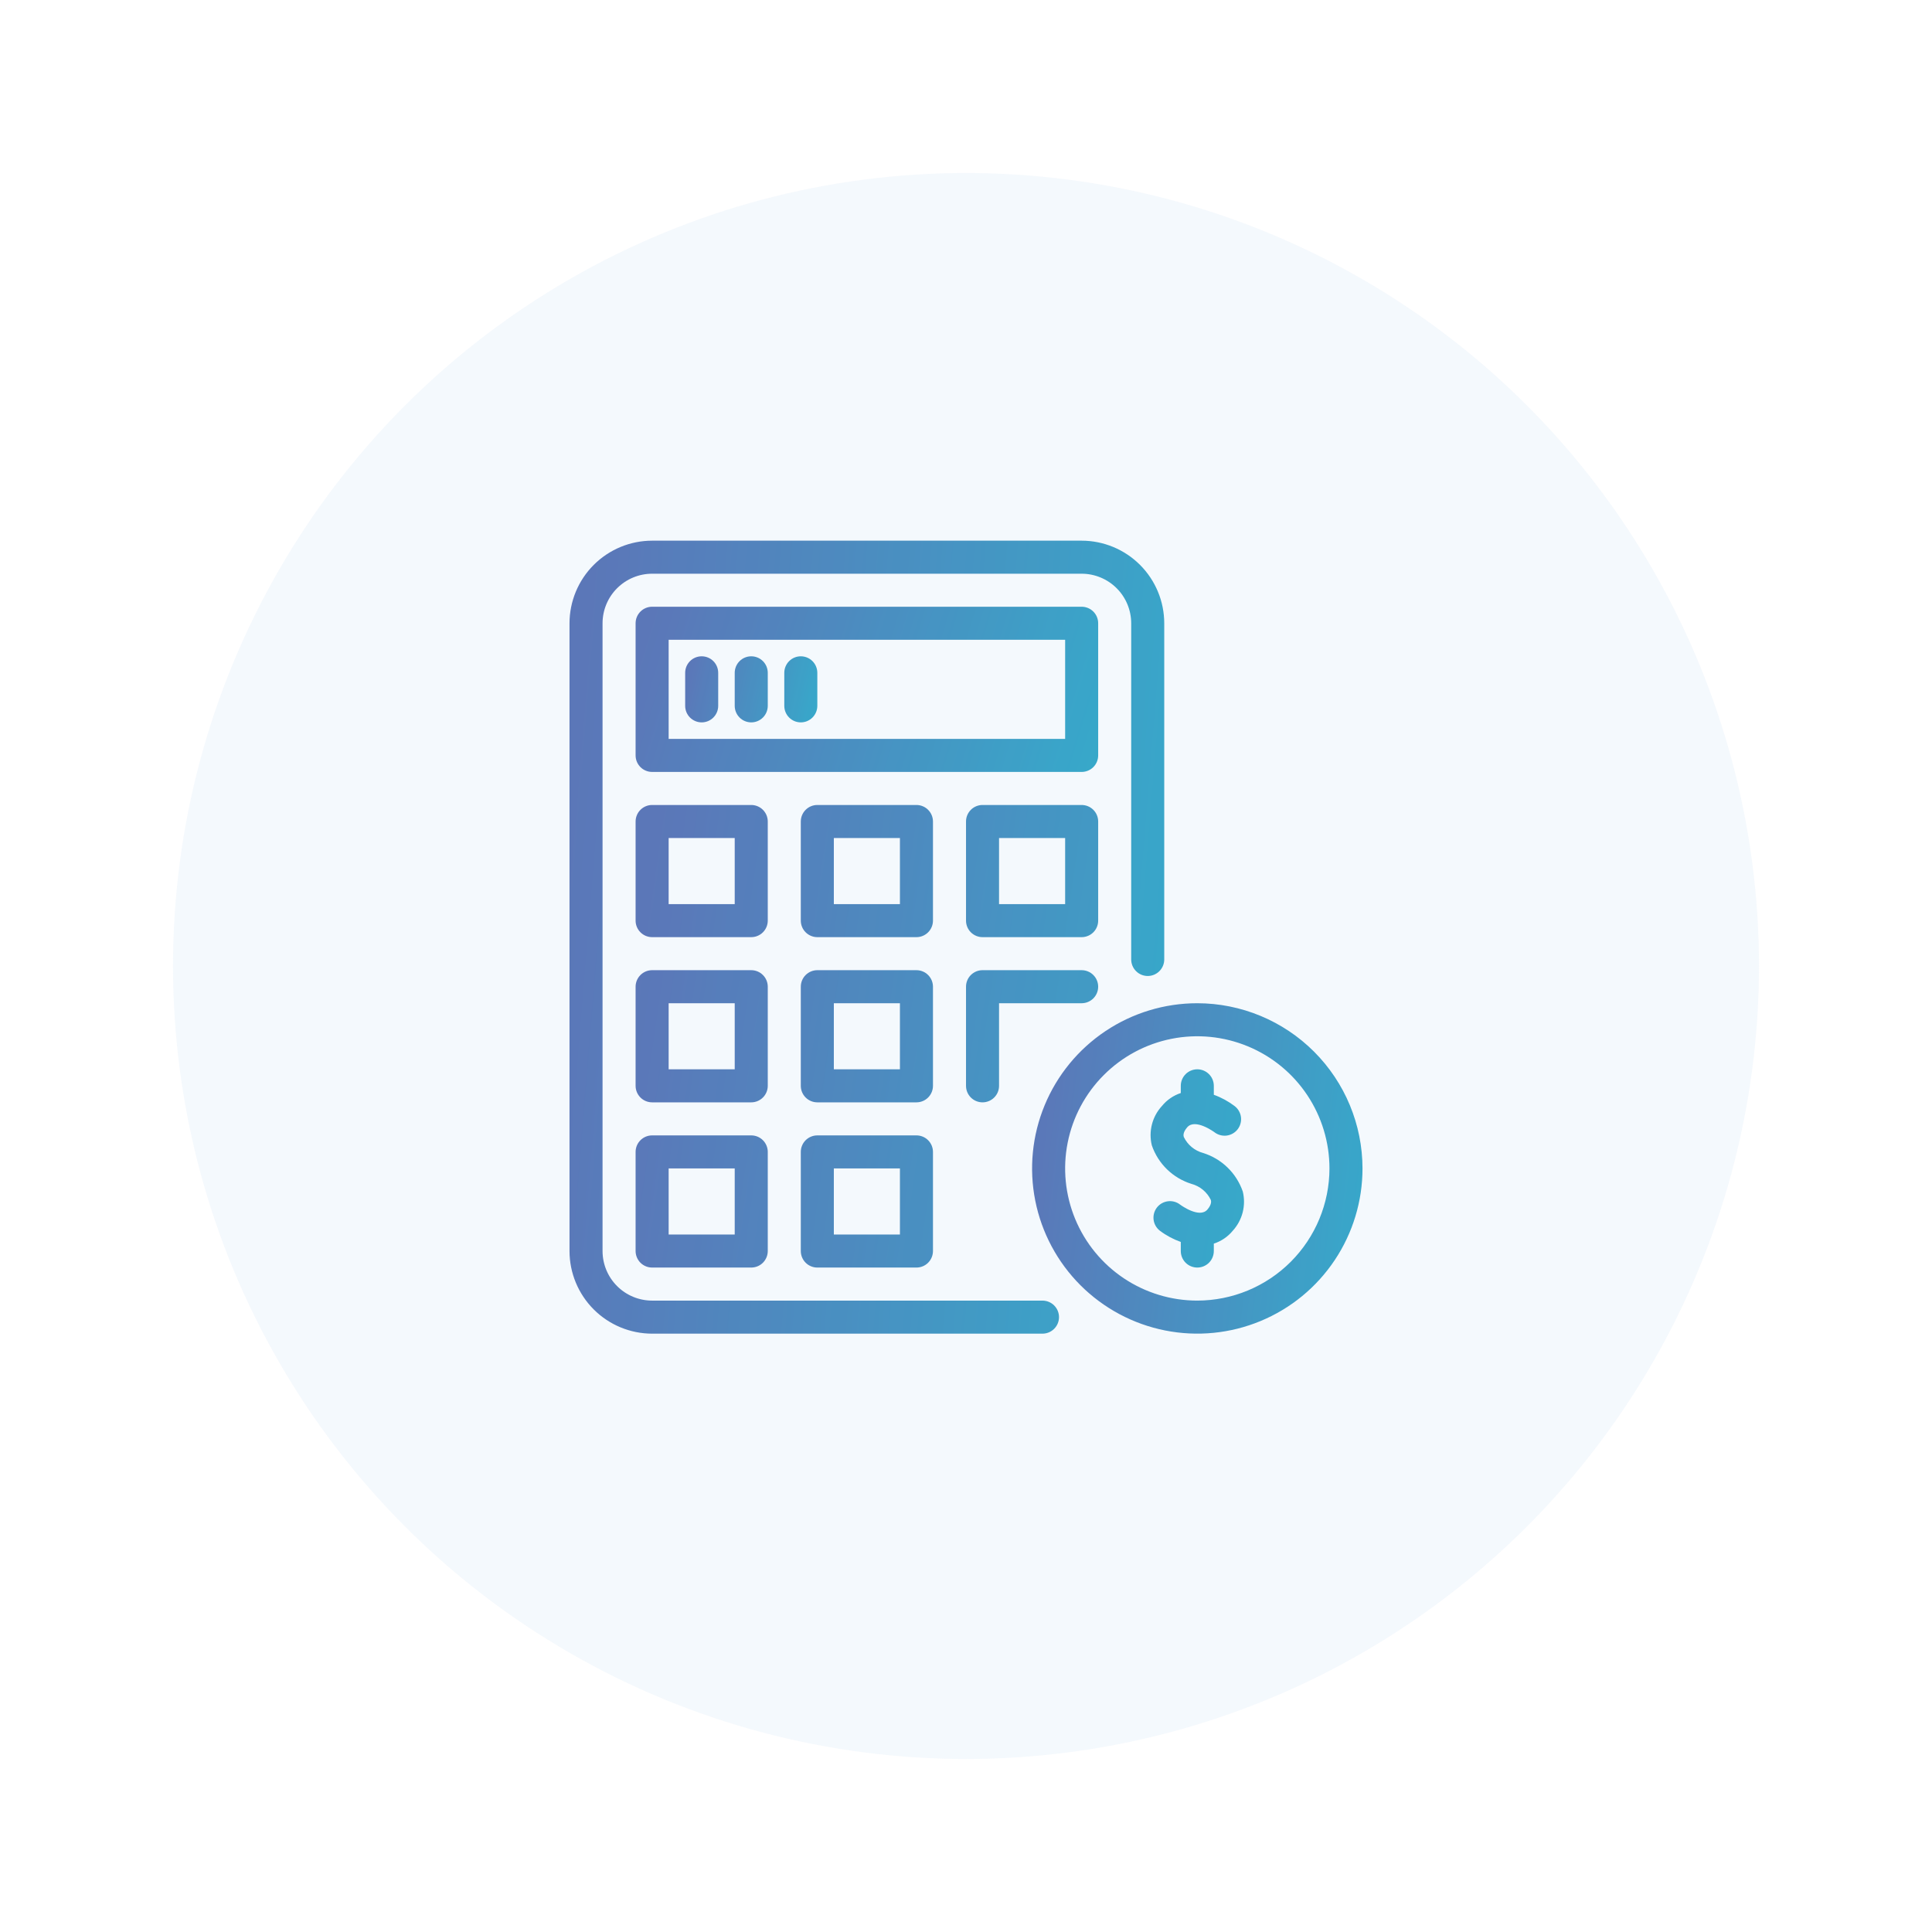<svg width="134" height="134" viewBox="0 0 134 134" fill="none" xmlns="http://www.w3.org/2000/svg">
<g opacity="0.46" filter="url(#filter0_d_1_347)">
<circle cx="67" cy="65" r="55" fill="#E8F1FA"/>
</g>
<g opacity="0.85" clip-path="url(#clip0_1_347)">
<path d="M83.042 69.582C80.776 69.582 78.561 70.254 76.676 71.513C74.792 72.772 73.323 74.562 72.456 76.655C71.589 78.749 71.362 81.053 71.804 83.276C72.246 85.499 73.338 87.54 74.94 89.143C76.543 90.745 78.584 91.836 80.807 92.278C83.03 92.721 85.334 92.494 87.427 91.626C89.521 90.759 91.311 89.291 92.57 87.406C93.829 85.522 94.501 83.307 94.501 81.04C94.497 78.002 93.289 75.09 91.141 72.942C88.993 70.794 86.08 69.586 83.042 69.582ZM83.042 90.207C81.229 90.207 79.457 89.669 77.95 88.662C76.442 87.655 75.267 86.223 74.573 84.548C73.88 82.873 73.698 81.03 74.052 79.252C74.406 77.474 75.278 75.841 76.561 74.559C77.843 73.277 79.476 72.403 81.254 72.05C83.032 71.696 84.875 71.878 86.55 72.572C88.225 73.265 89.657 74.44 90.664 75.948C91.671 77.455 92.209 79.227 92.209 81.04C92.206 83.471 91.239 85.8 89.521 87.519C87.802 89.237 85.472 90.204 83.042 90.207Z" fill="url(#paint0_linear_1_347)"/>
<path d="M83.446 79.969C83.156 79.891 82.885 79.751 82.654 79.559C82.423 79.368 82.236 79.128 82.105 78.858C82.083 78.777 82.027 78.56 82.338 78.193C82.888 77.54 84.221 78.522 84.231 78.529C84.47 78.715 84.774 78.799 85.076 78.762C85.378 78.724 85.652 78.569 85.839 78.329C86.025 78.089 86.109 77.785 86.072 77.483C86.034 77.182 85.879 76.907 85.639 76.721C85.198 76.385 84.709 76.119 84.188 75.932V75.311C84.188 75.007 84.067 74.716 83.853 74.501C83.638 74.286 83.346 74.165 83.042 74.165C82.738 74.165 82.447 74.286 82.232 74.501C82.017 74.716 81.897 75.007 81.897 75.311V75.81C81.382 75.981 80.927 76.295 80.585 76.715C80.254 77.076 80.018 77.513 79.896 77.988C79.775 78.462 79.771 78.959 79.887 79.435C80.102 80.066 80.464 80.638 80.942 81.103C81.42 81.568 82.001 81.913 82.638 82.112C82.928 82.19 83.198 82.329 83.43 82.521C83.662 82.713 83.849 82.952 83.98 83.223C84.001 83.303 84.058 83.521 83.747 83.888C83.197 84.541 81.876 83.57 81.85 83.549C81.609 83.362 81.305 83.279 81.004 83.318C80.702 83.356 80.428 83.512 80.242 83.752C80.056 83.993 79.973 84.297 80.011 84.599C80.049 84.9 80.206 85.174 80.446 85.36C80.887 85.692 81.376 85.954 81.897 86.139V86.769C81.897 87.073 82.017 87.365 82.232 87.58C82.447 87.795 82.738 87.915 83.042 87.915C83.346 87.915 83.638 87.795 83.853 87.58C84.067 87.365 84.188 87.073 84.188 86.769V86.255C84.701 86.09 85.157 85.781 85.5 85.365C85.83 85.003 86.067 84.566 86.189 84.092C86.31 83.617 86.313 83.12 86.198 82.644C85.982 82.014 85.62 81.442 85.142 80.978C84.664 80.513 84.082 80.167 83.446 79.969ZM63.563 78.749H56.688C56.384 78.749 56.093 78.869 55.878 79.084C55.663 79.299 55.542 79.591 55.542 79.894V86.769C55.542 87.073 55.663 87.365 55.878 87.58C56.093 87.795 56.384 87.915 56.688 87.915H63.563C63.867 87.915 64.159 87.795 64.373 87.58C64.588 87.365 64.709 87.073 64.709 86.769V79.894C64.709 79.591 64.588 79.299 64.373 79.084C64.159 78.869 63.867 78.749 63.563 78.749ZM62.417 85.624H57.834V81.04H62.417V85.624ZM52.105 78.749H45.23C44.926 78.749 44.635 78.869 44.42 79.084C44.205 79.299 44.084 79.591 44.084 79.894V86.769C44.084 87.073 44.205 87.365 44.42 87.58C44.635 87.795 44.926 87.915 45.23 87.915H52.105C52.409 87.915 52.7 87.795 52.915 87.58C53.13 87.365 53.251 87.073 53.251 86.769V79.894C53.251 79.591 53.13 79.299 52.915 79.084C52.7 78.869 52.409 78.749 52.105 78.749ZM50.959 85.624H46.376V81.04H50.959V85.624ZM75.022 67.29H68.147C67.843 67.29 67.551 67.411 67.336 67.626C67.121 67.841 67.001 68.132 67.001 68.436V75.311C67.001 75.615 67.121 75.906 67.336 76.121C67.551 76.336 67.843 76.457 68.147 76.457C68.45 76.457 68.742 76.336 68.957 76.121C69.172 75.906 69.292 75.615 69.292 75.311V69.582H75.022C75.325 69.582 75.617 69.461 75.832 69.246C76.047 69.031 76.167 68.74 76.167 68.436C76.167 68.132 76.047 67.841 75.832 67.626C75.617 67.411 75.325 67.29 75.022 67.29ZM64.709 68.436C64.709 68.132 64.588 67.841 64.373 67.626C64.159 67.411 63.867 67.29 63.563 67.29H56.688C56.384 67.29 56.093 67.411 55.878 67.626C55.663 67.841 55.542 68.132 55.542 68.436V75.311C55.542 75.615 55.663 75.906 55.878 76.121C56.093 76.336 56.384 76.457 56.688 76.457H63.563C63.867 76.457 64.159 76.336 64.373 76.121C64.588 75.906 64.709 75.615 64.709 75.311V68.436ZM62.417 74.165H57.834V69.582H62.417V74.165ZM53.251 68.436C53.251 68.132 53.13 67.841 52.915 67.626C52.7 67.411 52.409 67.29 52.105 67.29H45.23C44.926 67.29 44.635 67.411 44.42 67.626C44.205 67.841 44.084 68.132 44.084 68.436V75.311C44.084 75.615 44.205 75.906 44.42 76.121C44.635 76.336 44.926 76.457 45.23 76.457H52.105C52.409 76.457 52.7 76.336 52.915 76.121C53.13 75.906 53.251 75.615 53.251 75.311V68.436ZM50.959 74.165H46.376V69.582H50.959V74.165ZM76.167 56.978C76.167 56.674 76.047 56.383 75.832 56.168C75.617 55.953 75.325 55.832 75.022 55.832H68.147C67.843 55.832 67.551 55.953 67.336 56.168C67.121 56.383 67.001 56.674 67.001 56.978V63.853C67.001 64.157 67.121 64.448 67.336 64.663C67.551 64.878 67.843 64.999 68.147 64.999H75.022C75.325 64.999 75.617 64.878 75.832 64.663C76.047 64.448 76.167 64.157 76.167 63.853V56.978ZM73.876 62.707H69.292V58.124H73.876V62.707ZM64.709 56.978C64.709 56.674 64.588 56.383 64.373 56.168C64.159 55.953 63.867 55.832 63.563 55.832H56.688C56.384 55.832 56.093 55.953 55.878 56.168C55.663 56.383 55.542 56.674 55.542 56.978V63.853C55.542 64.157 55.663 64.448 55.878 64.663C56.093 64.878 56.384 64.999 56.688 64.999H63.563C63.867 64.999 64.159 64.878 64.373 64.663C64.588 64.448 64.709 64.157 64.709 63.853V56.978ZM62.417 62.707H57.834V58.124H62.417V62.707ZM53.251 56.978C53.251 56.674 53.13 56.383 52.915 56.168C52.7 55.953 52.409 55.832 52.105 55.832H45.23C44.926 55.832 44.635 55.953 44.42 56.168C44.205 56.383 44.084 56.674 44.084 56.978V63.853C44.084 64.157 44.205 64.448 44.42 64.663C44.635 64.878 44.926 64.999 45.23 64.999H52.105C52.409 64.999 52.7 64.878 52.915 64.663C53.13 64.448 53.251 64.157 53.251 63.853V56.978ZM50.959 62.707H46.376V58.124H50.959V62.707Z" fill="url(#paint1_linear_1_347)"/>
<path d="M72.305 90.208H45.229C44.318 90.207 43.444 89.845 42.8 89.201C42.155 88.556 41.793 87.682 41.792 86.771V43.229C41.793 42.318 42.155 41.444 42.8 40.8C43.444 40.155 44.318 39.793 45.229 39.792H75.021C75.932 39.793 76.806 40.155 77.451 40.8C78.095 41.444 78.457 42.318 78.458 43.229V66.547C78.458 66.851 78.579 67.142 78.794 67.357C79.009 67.572 79.3 67.693 79.604 67.693C79.908 67.693 80.2 67.572 80.414 67.357C80.629 67.142 80.75 66.851 80.75 66.547V43.229C80.748 41.71 80.144 40.254 79.07 39.18C77.996 38.106 76.54 37.502 75.021 37.5H45.229C43.71 37.502 42.254 38.106 41.18 39.18C40.106 40.254 39.502 41.71 39.5 43.229V86.771C39.502 88.29 40.106 89.746 41.18 90.82C42.254 91.894 43.71 92.498 45.229 92.5H72.305C72.609 92.5 72.901 92.379 73.115 92.164C73.33 91.95 73.451 91.658 73.451 91.354C73.451 91.05 73.33 90.759 73.115 90.544C72.901 90.329 72.609 90.208 72.305 90.208Z" fill="url(#paint2_linear_1_347)"/>
<path d="M76.167 43.228C76.167 42.924 76.047 42.633 75.832 42.418C75.617 42.203 75.325 42.082 75.022 42.082H45.23C44.926 42.082 44.635 42.203 44.42 42.418C44.205 42.633 44.084 42.924 44.084 43.228V52.395C44.084 52.698 44.205 52.99 44.42 53.205C44.635 53.42 44.926 53.54 45.23 53.54H75.022C75.325 53.54 75.617 53.42 75.832 53.205C76.047 52.99 76.167 52.698 76.167 52.395V43.228ZM73.876 51.249H46.376V44.374H73.876V51.249Z" fill="url(#paint3_linear_1_347)"/>
<path d="M48.667 50.103C48.971 50.103 49.263 49.982 49.477 49.767C49.692 49.552 49.813 49.261 49.813 48.957V46.665C49.813 46.361 49.692 46.07 49.477 45.855C49.263 45.64 48.971 45.52 48.667 45.52C48.363 45.52 48.072 45.64 47.857 45.855C47.642 46.07 47.522 46.361 47.522 46.665V48.957C47.522 49.261 47.642 49.552 47.857 49.767C48.072 49.982 48.363 50.103 48.667 50.103ZM52.105 50.103C52.409 50.103 52.7 49.982 52.915 49.767C53.13 49.552 53.251 49.261 53.251 48.957V46.665C53.251 46.361 53.13 46.07 52.915 45.855C52.7 45.64 52.409 45.52 52.105 45.52C51.801 45.52 51.51 45.64 51.295 45.855C51.08 46.07 50.959 46.361 50.959 46.665V48.957C50.959 49.261 51.08 49.552 51.295 49.767C51.51 49.982 51.801 50.103 52.105 50.103ZM55.542 50.103C55.846 50.103 56.138 49.982 56.352 49.767C56.567 49.552 56.688 49.261 56.688 48.957V46.665C56.688 46.361 56.567 46.07 56.352 45.855C56.138 45.64 55.846 45.52 55.542 45.52C55.238 45.52 54.947 45.64 54.732 45.855C54.517 46.07 54.397 46.361 54.397 46.665V48.957C54.397 49.261 54.517 49.552 54.732 49.767C54.947 49.982 55.238 50.103 55.542 50.103Z" fill="url(#paint4_linear_1_347)"/>
</g>
<defs>
<filter id="filter0_d_1_347" x="0" y="0" width="134" height="134" filterUnits="userSpaceOnUse" color-interpolation-filters="sRGB">
<feFlood flood-opacity="0" result="BackgroundImageFix"/>
<feColorMatrix in="SourceAlpha" type="matrix" values="0 0 0 0 0 0 0 0 0 0 0 0 0 0 0 0 0 0 127 0" result="hardAlpha"/>
<feOffset dy="2"/>
<feGaussianBlur stdDeviation="6"/>
<feComposite in2="hardAlpha" operator="out"/>
<feColorMatrix type="matrix" values="0 0 0 0 0.771 0 0 0 0 0.771 0 0 0 0 0.771 0 0 0 1 0"/>
<feBlend mode="normal" in2="BackgroundImageFix" result="effect1_dropShadow_1_347"/>
<feBlend mode="normal" in="SourceGraphic" in2="effect1_dropShadow_1_347" result="shape"/>
</filter>
<linearGradient id="paint0_linear_1_347" x1="103.932" y1="9.427" x2="79.355" y2="6.746" gradientUnits="userSpaceOnUse">
<stop stop-color="#159CC1"/>
<stop offset="1" stop-color="#4160AC"/>
</linearGradient>
<linearGradient id="paint1_linear_1_347" x1="103.649" y1="-28.385" x2="58.779" y2="-34.824" gradientUnits="userSpaceOnUse">
<stop stop-color="#159CC1"/>
<stop offset="1" stop-color="#4160AC"/>
</linearGradient>
<linearGradient id="paint2_linear_1_347" x1="97.726" y1="-106.871" x2="53.26" y2="-110.51" gradientUnits="userSpaceOnUse">
<stop stop-color="#159CC1"/>
<stop offset="1" stop-color="#4160AC"/>
</linearGradient>
<linearGradient id="paint3_linear_1_347" x1="89.371" y1="12.005" x2="57.526" y2="2.276" gradientUnits="userSpaceOnUse">
<stop stop-color="#159CC1"/>
<stop offset="1" stop-color="#4160AC"/>
</linearGradient>
<linearGradient id="paint4_linear_1_347" x1="60.461" y1="33.489" x2="50.965" y2="31.416" gradientUnits="userSpaceOnUse">
<stop stop-color="#159CC1"/>
<stop offset="1" stop-color="#4160AC"/>
</linearGradient>
<clipPath id="clip0_1_347">
<rect width="55" height="55" fill="white" transform="translate(39.5 37.5)"/>
</clipPath>
</defs>
</svg>
